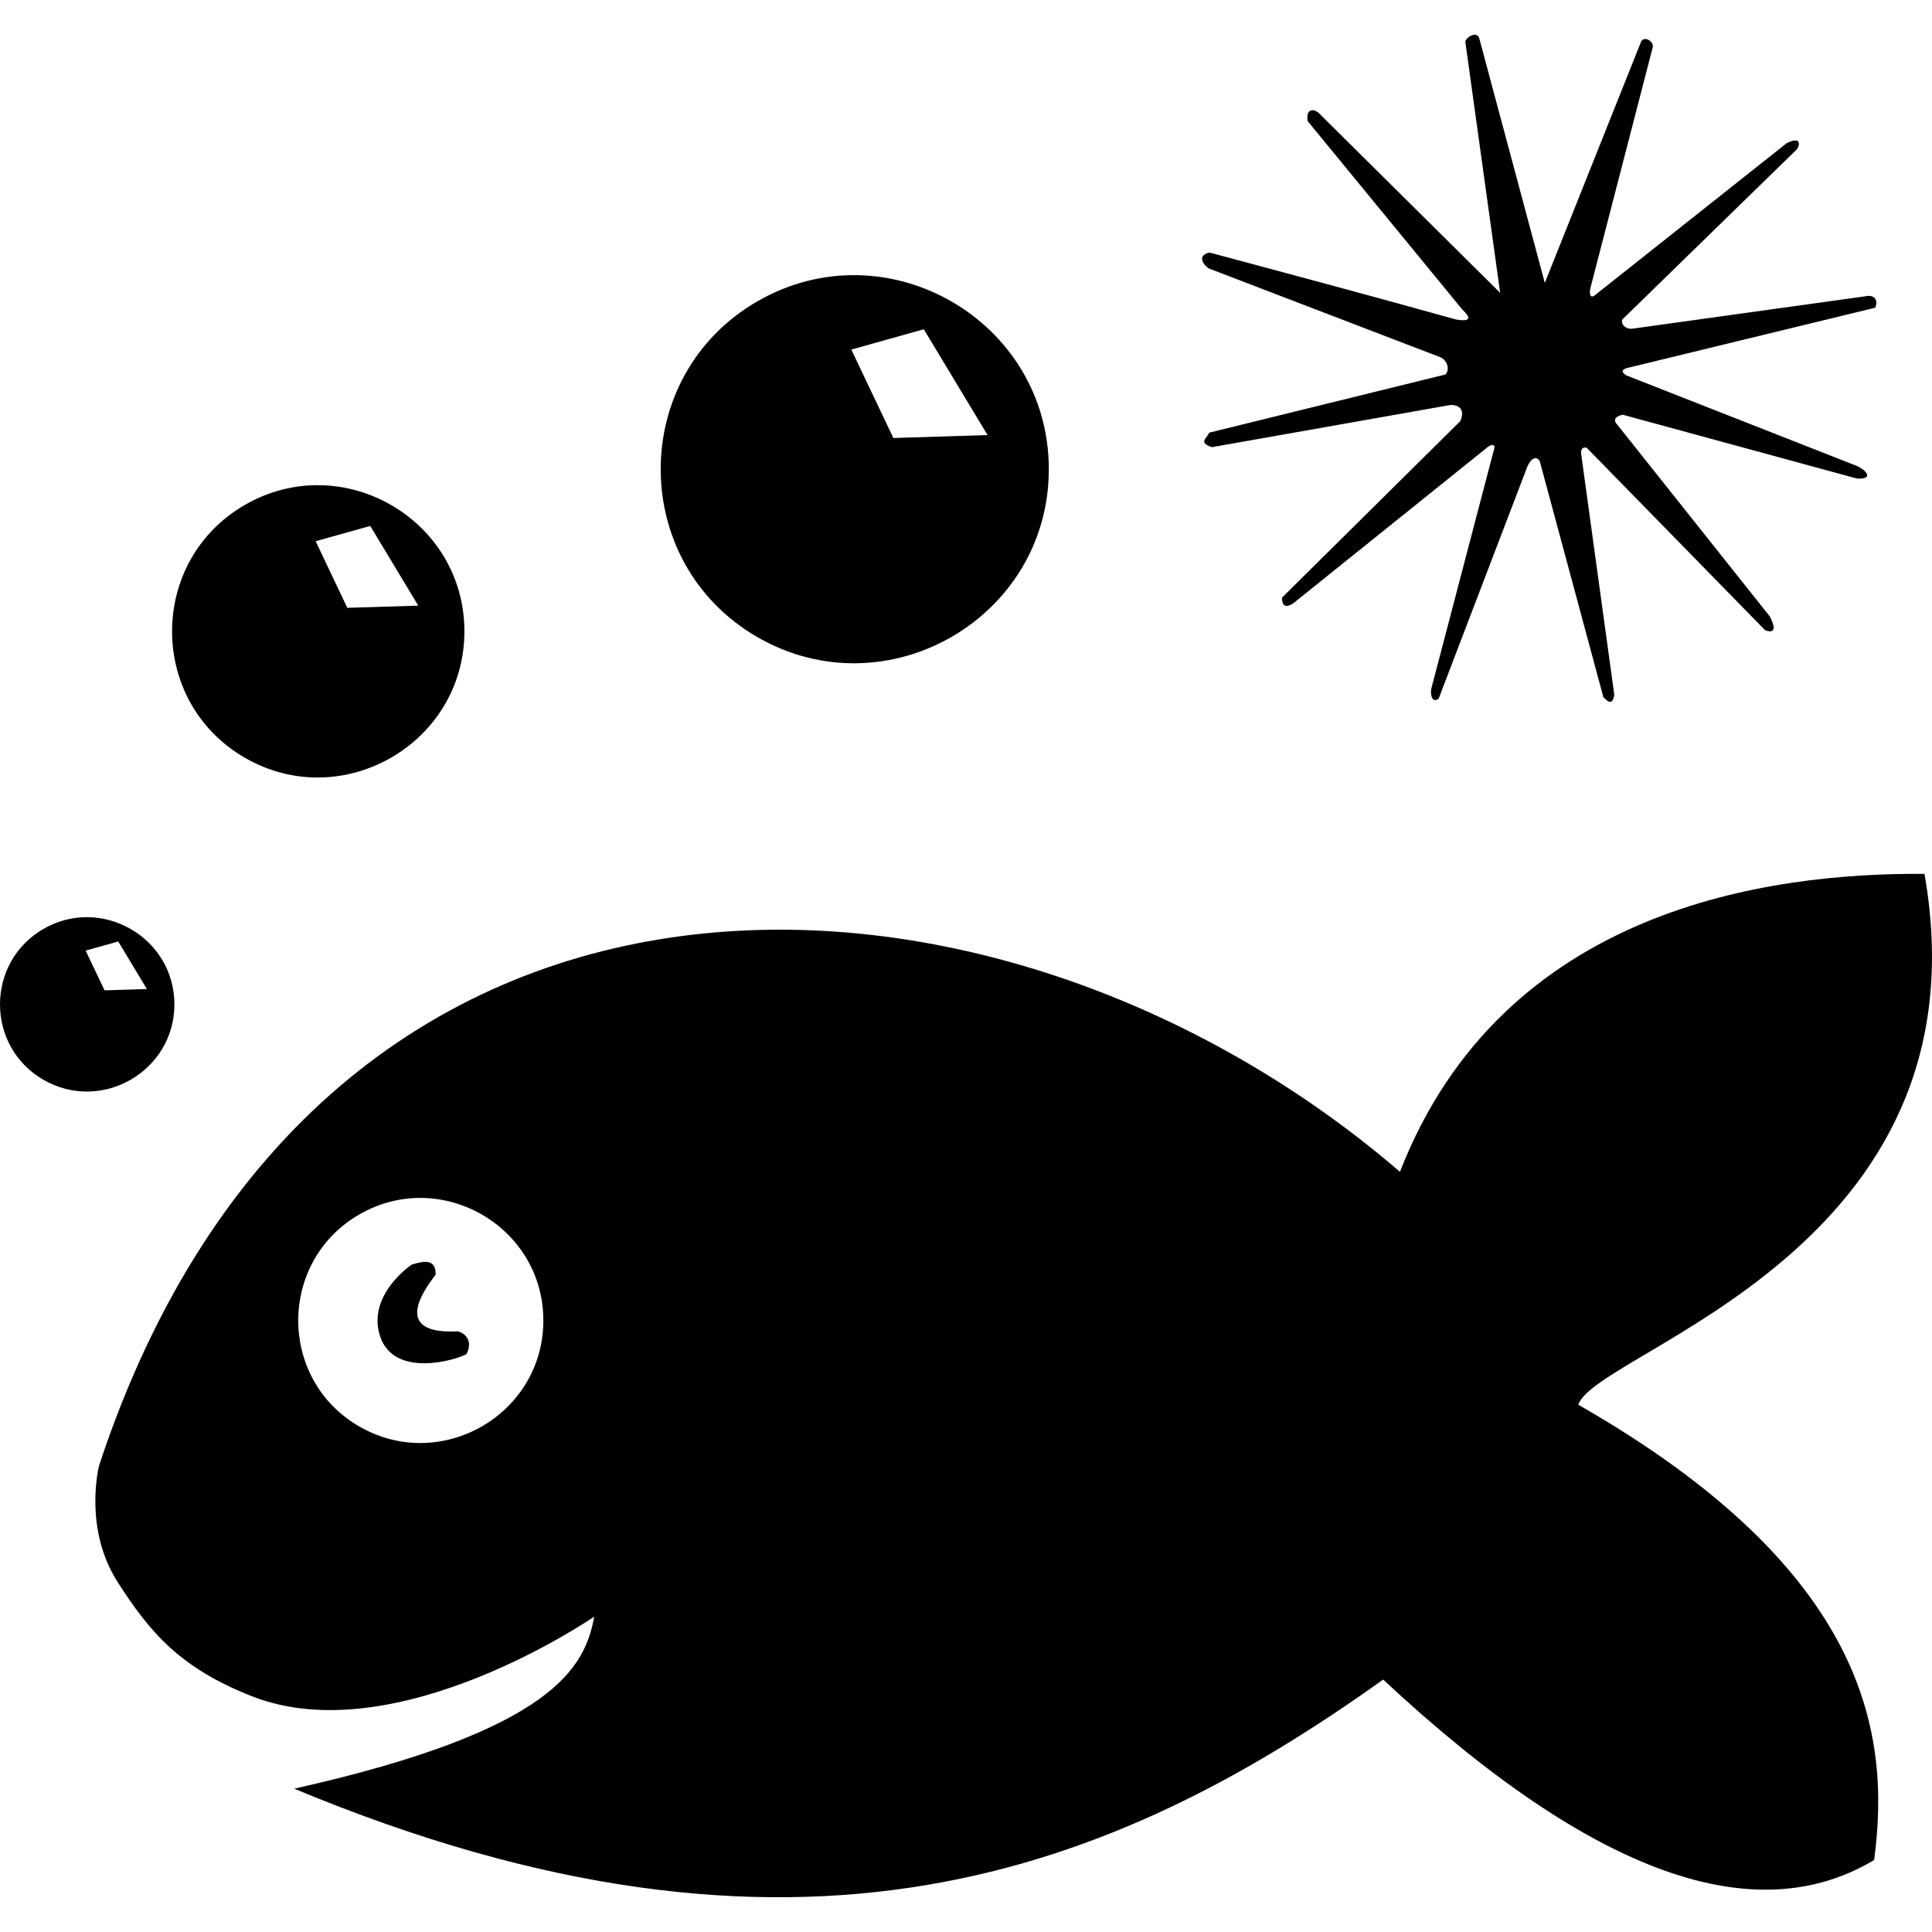 <svg xmlns="http://www.w3.org/2000/svg" version="1.1" viewBox="0 0 512 512" fill="currentColor"><path fill-rule="evenodd" d="m115.45 337.813c0.083-4.189-2.915-3.756-6.347-2.673 0 0-12.026 8.018-8.352 19.042 3.675 11.024 19.865 6.347 22.871 4.677 2.257-4.377-1.734-6.325-2.857-6.018-9.086 0.368-14.808-2.841-5.315-15.028zm-20.21 40.233c-21.602-12.454-21.602-43.758-2.7e-5 -56.212 21.602-12.454 48.752 3.198 48.752 28.106 0 24.908-27.15 40.56-48.752 28.106zm-28.394 71.51c-19.203-7.531-27.128-16.993-35.625-30.217-9.248-14.392-4.966-30.948-4.966-30.948 58.854-178.6 238.099-169.686 344.745-77.846 27.285-70.026 98.031-79.27 139.01-78.958 17.568 100.081-86.899 126.224-91.747 140.678 76.901 43.999 82.821 87.474 78.402 120.661-31.13 18.623-73.78 4.719-130.114-47.819-71.77 51.259-155.375 84.41-288.585 28.914 68.956-15.461 77.04-32.222 79.514-45.595 0 0-52.438 36.11-90.635 21.13zm330.71-371.955-9.216-66.411c-0.148-1.077 2.926-3.202 3.67-1.065l17.38 64.846 25.449-63.769c0.683-1.887 3.535-0.3 3.156 1.315l-16.509 63.769c-0.42 1.662-0.011 3.019 1.315 1.841l50.696-40.195c4.427-2.167 3.284 1.252 2.423 1.899l-46.019 44.87c-0.437 1.416 1.223 2.72 2.903 2.371l61.508-8.547c2.058-0.523 3.605 0.658 2.645 3.021l-66.004 16.041c-1.56 0.626-0.901 1.252 0 1.877l60.393 23.727c2.753 0.911 5.801 3.877 0.805 3.638l-62.065-16.911c-1.299 0.206-3.023 1.06-1.492 2.619l40.378 50.764c1.327 2.411 1.853 4.863-1.204 3.709l-47.312-48.38c-1.33-0.223-1.675 0.678-1.336 2.361l8.678 63.112c-0.484 3.178-1.951 1.631-2.903 0.599l-16.819-62.396c-0.689-1.481-2.263-1.225-3.395 1.558l-23.427 61.291c-1.781 1.321-2.242-1.174-1.944-2.647l16.67-63.62c0.34-0.937-0.432-1.332-1.578-0.526l-51.781 41.61c-1.621 0.952-2.831 0.979-2.893-1.578l47.249-46.777c1.208-2.722 0.122-4.307-2.568-4.3l-63.212 11.184c-3.992-1.276-1.019-2.552-0.797-3.828l62.717-15.445c1.174-1.523 0.325-3.742-1.338-4.532l-61.471-23.572c-2.563-1.933-2.169-3.734 0.246-4.198 21.193 5.679 42.332 11.336 65.433 17.778 3.016 0.452 4.413 0.039 1.578-2.63l-40.992-49.94c-0.648-3.148 1.51-3.969 3.651-1.446zm-374.856 174.32l5.006 10.529 11.22-0.345-7.595-12.601zm-11.173 34.246c-15.371-8.862-15.371-31.137-2.6e-5 -39.999 15.371-8.862 34.69 2.276 34.69 19.999s-19.319 28.861-34.69 19.999zm214.082-193.527l11.14 23.433 24.969-0.768-16.902-28.042zm-24.864 76.214c-34.209-19.722-34.209-69.294-3e-5 -89.016 34.209-19.722 77.202 5.064 77.202 44.508 0 39.444-42.993 64.23-77.202 44.508zm-117.094-25.422 8.39 17.649 18.806-0.579-12.73-21.121zm-18.727 57.402c-25.765-14.854-25.765-52.19-2.6e-5 -67.044 25.765-14.854 58.146 3.814 58.146 33.522 0 29.708-32.381 48.376-58.146 33.522z"/></svg>